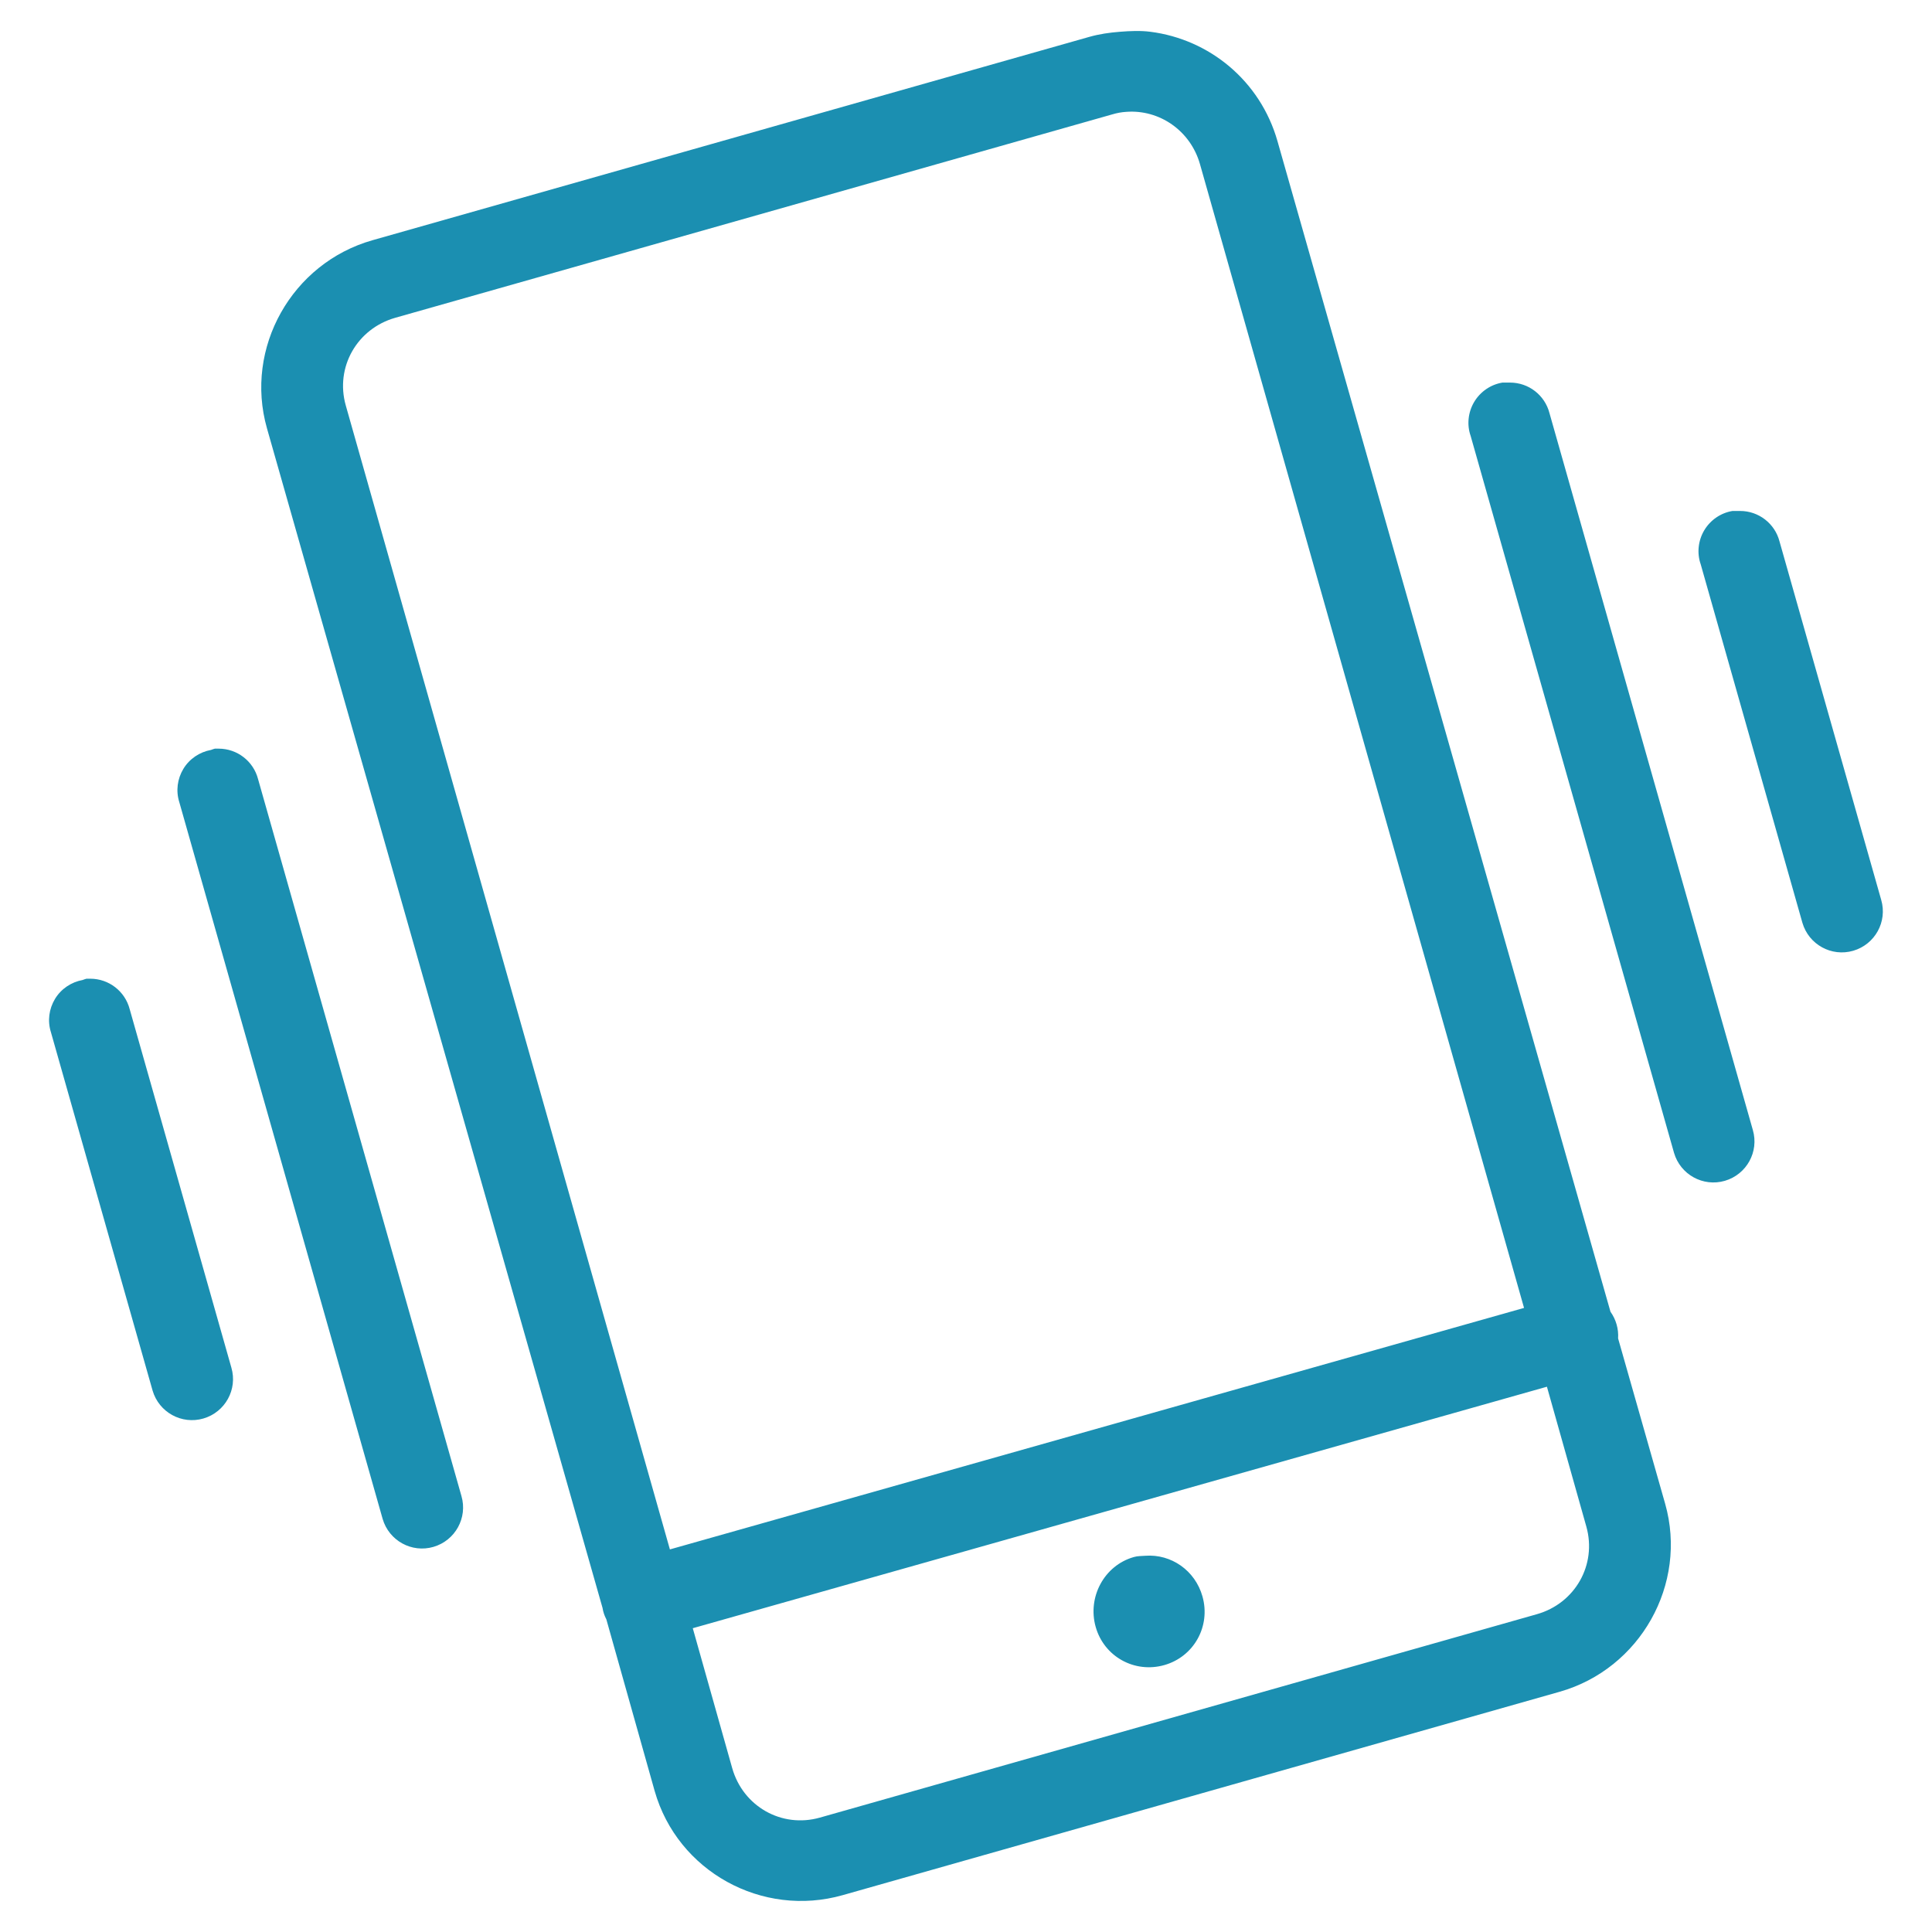 <svg width="38" height="38" viewBox="0 0 38 38" fill="none" xmlns="http://www.w3.org/2000/svg">
<path d="M22.026 0.625C21.823 0.641 21.623 0.669 21.426 0.725L7.326 4.725C5.741 5.175 4.801 6.841 5.251 8.425L11.851 31.625C11.863 31.703 11.888 31.778 11.926 31.85L12.876 35.225C13.326 36.809 14.991 37.725 16.576 37.275L30.676 33.275C32.26 32.825 33.201 31.159 32.751 29.575L31.826 26.325C31.838 26.138 31.785 25.953 31.676 25.8L25.126 2.775C24.788 1.588 23.785 0.772 22.626 0.625C22.432 0.6 22.229 0.609 22.026 0.625ZM22.151 2.2C22.804 2.15 23.413 2.569 23.601 3.225L29.976 25.725L13.176 30.475L6.801 7.975C6.588 7.222 7.023 6.463 7.776 6.25L21.876 2.25C21.97 2.222 22.057 2.206 22.151 2.2ZM29.551 7.525C29.32 7.563 29.116 7.703 28.995 7.906C28.876 8.106 28.848 8.353 28.926 8.575L32.926 22.675C33.051 23.103 33.498 23.35 33.926 23.225C34.354 23.1 34.601 22.653 34.476 22.225L30.476 8.125C30.385 7.772 30.066 7.525 29.701 7.525C29.676 7.525 29.651 7.525 29.626 7.525C29.601 7.525 29.576 7.525 29.551 7.525ZM34.076 10.05C33.845 10.088 33.641 10.228 33.52 10.431C33.401 10.631 33.373 10.878 33.451 11.1L35.451 18.15C35.576 18.578 36.023 18.825 36.451 18.7C36.879 18.575 37.126 18.128 37.001 17.7L35.001 10.65C34.91 10.297 34.591 10.05 34.226 10.05C34.201 10.05 34.176 10.05 34.151 10.05C34.126 10.05 34.101 10.05 34.076 10.05ZM4.226 14.725C4.201 14.731 4.176 14.741 4.151 14.75C3.926 14.791 3.726 14.925 3.607 15.122C3.488 15.319 3.457 15.556 3.526 15.775L7.526 29.875C7.651 30.303 8.098 30.55 8.526 30.425C8.954 30.3 9.201 29.853 9.076 29.425L5.076 15.325C4.985 14.972 4.666 14.725 4.301 14.725C4.276 14.725 4.251 14.725 4.226 14.725ZM1.701 19.25C1.676 19.256 1.651 19.266 1.626 19.275C1.401 19.316 1.201 19.45 1.082 19.647C0.963 19.844 0.932 20.081 1.001 20.3L3.001 27.35C3.126 27.778 3.573 28.025 4.001 27.9C4.429 27.775 4.676 27.328 4.551 26.9L2.551 19.85C2.46 19.497 2.141 19.25 1.776 19.25C1.751 19.25 1.726 19.25 1.701 19.25ZM30.426 27.275L31.201 30.025C31.413 30.778 30.979 31.538 30.226 31.75L16.126 35.75C15.373 35.963 14.613 35.528 14.401 34.775L13.626 32.025L30.426 27.275ZM22.526 30.6C22.454 30.606 22.373 30.603 22.301 30.625C21.716 30.791 21.385 31.416 21.551 32C21.716 32.584 22.316 32.916 22.901 32.75C23.485 32.584 23.816 31.984 23.651 31.4C23.507 30.888 23.035 30.562 22.526 30.6Z" fill="#1B8FB1"/>
</svg>
